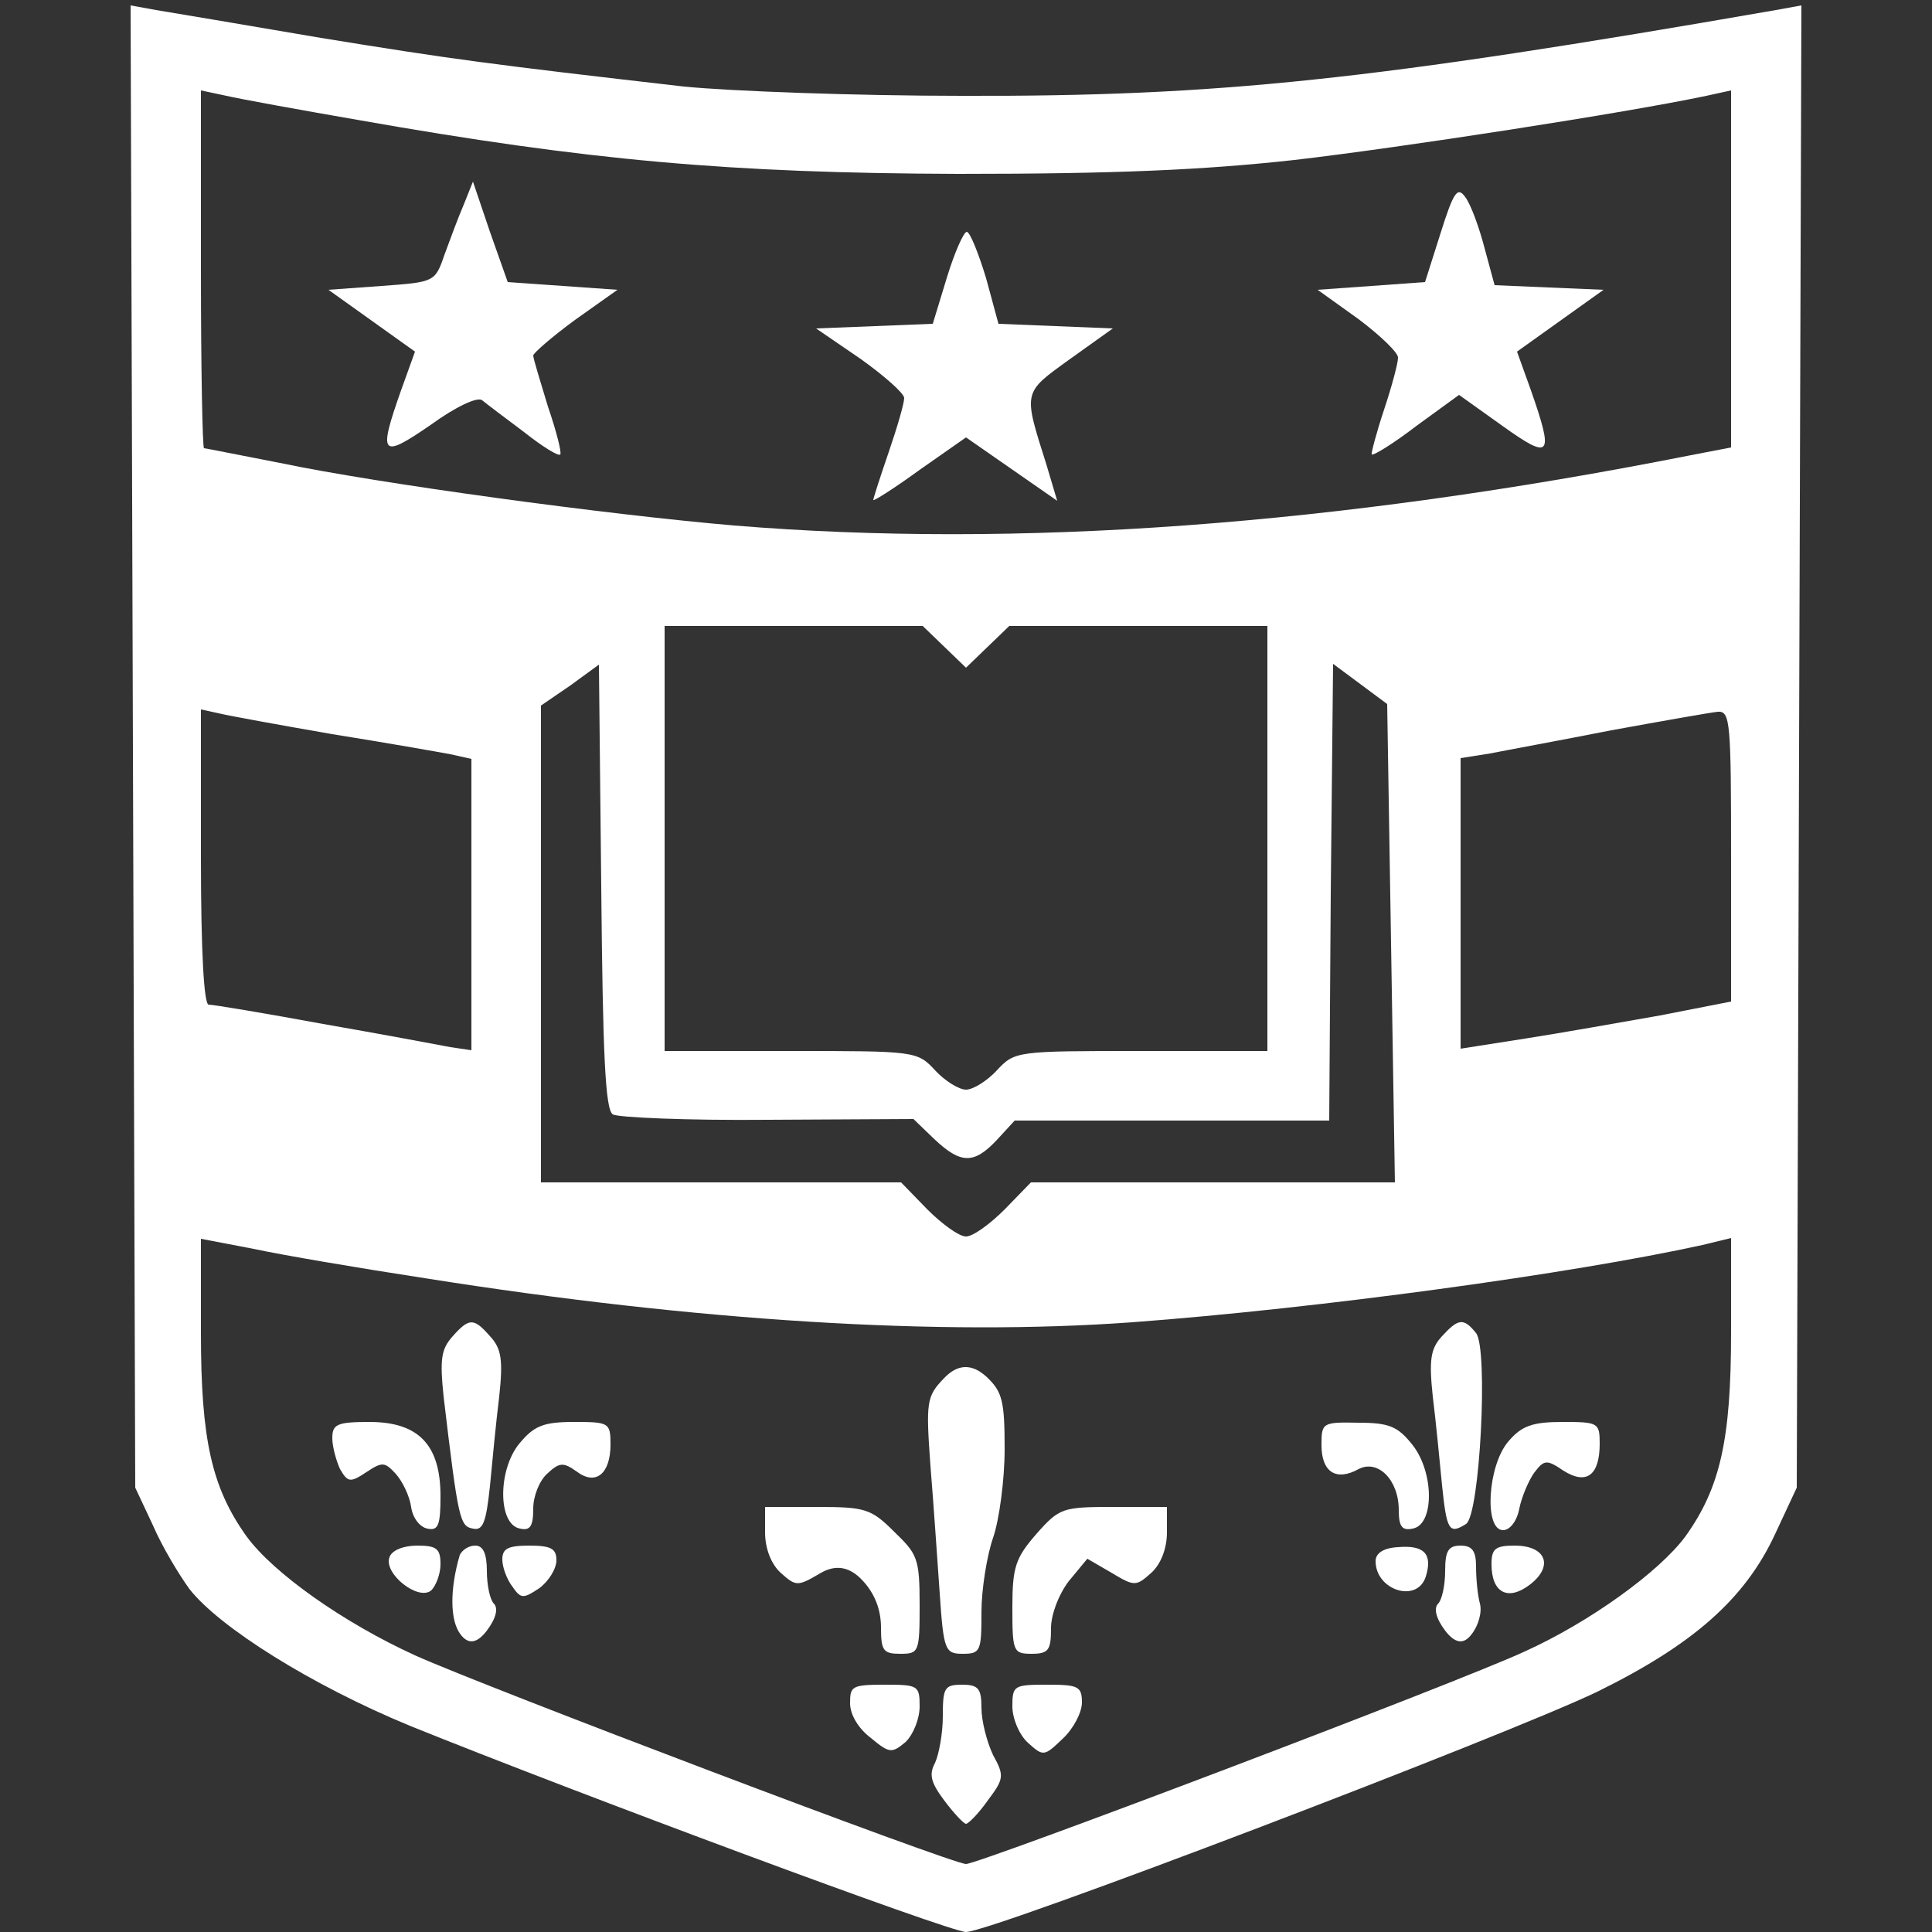<?xml version="1.0" encoding="UTF-8"?>
<svg xmlns="http://www.w3.org/2000/svg" version="1.1" viewBox="0 0 250 250">
  <rect x="0" y="0" width="250" height="250" fill="#333333" stroke="none"/>
  <defs>
    <style>
      .cls-1 {
        fill: #fff;
      }
    </style>
  </defs>
  <!-- Generator: Adobe Illustrator 28.7.5, SVG Export Plug-In . SVG Version: 1.2.0 Build 176)  -->
  <g>
    <g id="Layer_1">
      <g>
        <path class="cls-1" d="M17.2,96.6l.3,95.9,2.3,4.9c1.2,2.8,3.4,6.4,4.7,8.2,3.9,5,15.9,12.5,28.5,17.7,21.5,8.7,69.9,26.7,72,26.7,3.3,0,70.1-25.5,81.7-31.1,12.4-6.1,19.1-12,23-20.4l2.8-6,.3-95.9.3-95.9-3.3.6c-52.3,9.1-72.2,11.2-105.3,11.1-13.7,0-29.9-.6-36-1.2-25.2-2.9-29.8-3.5-47-6.3-9.9-1.7-19.5-3.3-21.3-3.6l-3.3-.6.3,95.9ZM46.2,15.5c30,5.3,48.4,6.9,77.8,7,20.3,0,31.7-.5,43.5-1.8,13.8-1.6,42.9-6.1,53.3-8.3l3.2-.7v46.2l-5.2,1c-45.9,9.1-87.3,12.1-123.8,9.1-16.4-1.4-45.9-5.4-58.8-8.1-5.2-1-9.6-1.9-9.8-1.9s-.4-10.4-.4-23.1V11.7l3.3.7c1.7.4,9.4,1.8,16.9,3.1ZM122.2,83.7l2.8,2.7,2.8-2.7,2.8-2.7h33.4v55h-16.3c-16.1,0-16.4,0-18.7,2.5-1.3,1.4-3.1,2.5-4,2.5s-2.7-1.1-4-2.5c-2.3-2.5-2.6-2.5-18.7-2.5h-16.3v-55h33.4l2.8,2.7ZM79.3,144.2c.6.4,9.7.8,20.1.7l18.8-.1,2.7,2.6c3.4,3.2,5.1,3.3,8.1.1l2.3-2.5h40.7l.2-29.5.3-29.6,3.5,2.6,3.5,2.6.5,30.9.5,31h-47.1l-3.4,3.5c-1.9,1.9-4.1,3.5-5,3.5s-3.1-1.6-5-3.5l-3.4-3.5h-46.6v-61.7l3.8-2.6,3.7-2.7.3,28.7c.2,21.4.5,28.9,1.5,29.5ZM43,95c6.9,1.1,13.7,2.3,15.3,2.6l2.7.6v37.7l-2.7-.4c-1.6-.3-9-1.7-16.5-3-7.6-1.4-14.2-2.5-14.8-2.5s-1-6.7-1-19.1v-19.1l2.3.5c1.2.3,7.8,1.5,14.7,2.7ZM224,110.8v18.8l-9.2,1.8c-5.1.9-13,2.3-17.5,3l-8.3,1.3v-37.6l3.8-.6c2-.4,9.1-1.7,15.7-3,6.6-1.2,12.8-2.3,13.8-2.4,1.6-.1,1.7,1.4,1.7,18.7ZM55,165.4c35.3,5.6,66.8,7.5,91.5,5.7,24.2-1.8,57-6.3,73.8-10l3.7-.9v12.2c0,13.9-1.4,20.1-5.9,26.4-3.4,4.6-12.4,11.1-20.8,14.9-8.6,4-70.6,27.5-72.3,27.5-1.8,0-62.2-22.9-71.3-27-9.2-4.2-18.3-10.6-21.8-15.4-4.5-6.3-5.9-12.5-5.9-26.3v-12.2l6.8,1.3c3.7.8,13.7,2.5,22.2,3.8Z"/>
        <path class="cls-1" d="M60,26.5c-.7,1.6-1.8,4.6-2.5,6.5-1.2,3.5-1.3,3.5-8.1,4l-6.9.5,5.6,4,5.6,4-1.8,5c-3,8.5-2.6,8.9,3.8,4.5,3.3-2.4,6.1-3.7,6.7-3.2s3,2.3,5.4,4.1c2.4,1.9,4.5,3.2,4.7,2.9.2-.2-.5-3-1.6-6.2-1-3.3-1.9-6.2-1.9-6.6,0-.3,2.4-2.4,5.4-4.6l5.5-3.9-7.1-.5-7.1-.5-2.3-6.5-2.2-6.5-1.2,3Z"/>
        <path class="cls-1" d="M186.4,30.2l-2,6.3-6.9.5-7,.5,5.3,3.8c2.8,2.1,5.2,4.4,5.1,5,0,.7-.8,3.7-1.8,6.7s-1.7,5.7-1.6,5.8c.2.2,2.8-1.4,5.8-3.7l5.5-4,5.6,4c6.3,4.5,6.7,4,3.7-4.6l-1.8-5,5.6-4,5.6-4-7.1-.3-7-.3-1.3-4.8c-.7-2.7-1.8-5.7-2.5-6.6-1-1.4-1.5-.7-3.2,4.7Z"/>
        <path class="cls-1" d="M122.5,36l-1.8,5.9-7.5.3-7.6.3,5.7,3.9c3.1,2.2,5.7,4.5,5.7,5.1,0,.7-.9,3.8-2,7s-2,6-2,6.2,2.7-1.5,6-3.9l6-4.2,5.9,4.1,5.9,4.1-1.4-4.7c-3-9.5-3.1-9.2,3-13.6l5.6-4-7.4-.3-7.4-.3-1.6-5.9c-1-3.3-2.1-6-2.5-6s-1.6,2.7-2.6,6Z"/>
        <path class="cls-1" d="M58.5,173c-1.4,1.6-1.6,2.9-1.1,7.7,1.9,16,2.1,16.8,3.8,17.1,1.3.3,1.7-.8,2.2-5.5.3-3.2.8-8.4,1.2-11.6.5-4.7.3-6.2-1.2-7.8-2.1-2.4-2.7-2.4-4.9.1Z"/>
        <path class="cls-1" d="M186.6,172.9c-1.5,1.6-1.7,3.1-1.2,7.8.4,3.2.9,8.4,1.2,11.5.6,5.8.9,6.4,3.1,5,1.8-1.1,2.9-22.7,1.3-24.7s-2.3-1.9-4.4.4Z"/>
        <path class="cls-1" d="M122.1,178.4c-2.2,2.3-2.3,3-1.7,11.3.4,4.8.9,12.3,1.2,16.5.5,7.4.7,7.8,3,7.8s2.4-.4,2.4-5.4c0-2.9.7-7.3,1.5-9.6s1.5-7.5,1.5-11.5c0-6.2-.3-7.4-2.3-9.3q-2.9-2.7-5.6.2Z"/>
        <path class="cls-1" d="M43,186.1c0,1.1.5,2.9,1,4,1,1.7,1.3,1.8,3.4.4s2.4-1.3,3.8.2c.9,1,1.8,2.9,2,4.3s1.1,2.6,2.1,2.8c1.4.3,1.7-.4,1.7-4.2,0-6.6-2.8-9.6-9.2-9.6-4.2,0-4.8.3-4.8,2.1Z"/>
        <path class="cls-1" d="M67.2,186.8c-2.8,3.4-2.8,10.5.1,11,1.3.3,1.7-.3,1.7-2.6,0-1.6.8-3.6,1.8-4.5,1.6-1.5,2.1-1.5,3.8-.3,2.5,1.9,4.4.3,4.4-3.5,0-2.8-.2-2.9-4.7-2.9-4,0-5.2.5-7.1,2.8Z"/>
        <path class="cls-1" d="M171,187c0,3.5,1.9,4.7,4.8,3.1,2.5-1.3,5.2,1.4,5.2,5.3,0,2.1.4,2.7,1.8,2.4,2.8-.5,2.8-7.2,0-10.8-1.9-2.4-3-2.9-7-2.9-4.7-.1-4.8,0-4.8,2.9Z"/>
        <path class="cls-1" d="M195.2,186.5c-2.7,3.1-3.2,11.5-.7,11.5.9,0,1.8-1.2,2.1-2.8.3-1.5,1.2-3.6,1.9-4.6,1.3-1.7,1.6-1.8,3.8-.3,3,1.9,4.7.6,4.7-3.5,0-2.7-.2-2.8-4.8-2.8-3.9,0-5.3.5-7,2.5Z"/>
        <path class="cls-1" d="M99,198.3c0,2.1.8,4.1,2,5.2,2,1.8,2.2,1.8,5.1.1q3-1.8,5.5.9c1.6,1.7,2.4,3.8,2.4,6.1,0,3,.3,3.4,2.5,3.4,2.4,0,2.5-.2,2.5-6.3s-.3-6.6-3.3-9.5c-3-3-3.8-3.2-10-3.2h-6.7v3.3Z"/>
        <path class="cls-1" d="M134.1,198.5c-2.7,3.1-3.1,4.3-3.1,9.5,0,5.7.1,6,2.5,6,2.2,0,2.5-.5,2.5-3.3,0-1.8,1-4.4,2.3-6.1l2.4-2.9,3.1,1.8c3,1.8,3.2,1.8,5.2,0,1.2-1.1,2-3.1,2-5.2v-3.3h-6.9c-6.6,0-7,.1-10,3.5Z"/>
        <path class="cls-1" d="M50.4,201.5c-.8,2.1,3.7,5.7,5.4,4.3.6-.6,1.2-2.1,1.2-3.4,0-2-.5-2.4-3-2.4-1.8,0-3.3.6-3.6,1.5Z"/>
        <path class="cls-1" d="M59.5,201.2c-1.3,4.4-1.3,8.5.1,10.3q1.5,2,3.4-.5c1.2-1.6,1.5-2.9.9-3.5-.5-.5-.9-2.4-.9-4.2,0-2.3-.5-3.3-1.5-3.3-.9,0-1.7.6-2,1.2Z"/>
        <path class="cls-1" d="M65,201.8c0,1,.6,2.6,1.3,3.5,1.1,1.6,1.4,1.6,3.5.2,1.2-.9,2.2-2.5,2.2-3.6,0-1.5-.7-1.9-3.5-1.9s-3.5.4-3.5,1.8Z"/>
        <path class="cls-1" d="M178,202c0,3.8,5.4,5.5,6.5,2,.9-2.9-.2-4.1-3.6-3.8-1.9.1-2.9.8-2.9,1.8Z"/>
        <path class="cls-1" d="M187,203.3c0,1.8-.4,3.7-.9,4.2-.6.6-.3,1.9.9,3.5q1.9,2.5,3.4.5c.9-1.1,1.4-2.9,1.1-4s-.5-3.2-.5-4.8c0-2-.5-2.7-2-2.7-1.6,0-2,.7-2,3.3Z"/>
        <path class="cls-1" d="M193,202.4c0,3.7,2.1,4.8,4.9,2.7,3.2-2.4,2.2-5.1-1.9-5.1-2.5,0-3,.4-3,2.4Z"/>
        <path class="cls-1" d="M110,220.4c0,1.5,1.1,3.3,2.7,4.5,2.4,2,2.7,2,4.5.5,1-1,1.8-3,1.8-4.6,0-2.7-.2-2.8-4.5-2.8s-4.5.2-4.5,2.4Z"/>
        <path class="cls-1" d="M122,222.1c0,2.2-.5,4.9-1,6-.8,1.5-.6,2.5,1.2,4.9,1.2,1.6,2.5,3,2.8,3s1.6-1.3,2.8-3c2.1-2.8,2.2-3.2.7-5.9-.8-1.7-1.5-4.4-1.5-6.1,0-2.5-.4-3-2.5-3-2.3,0-2.5.4-2.5,4.1Z"/>
        <path class="cls-1" d="M131,220.8c0,1.6.9,3.7,2,4.7,2,1.8,2.1,1.8,4.5-.5,1.4-1.3,2.5-3.4,2.5-4.7,0-2.1-.5-2.3-4.5-2.3-4.3,0-4.5.1-4.5,2.8Z"/>
      </g>
    </g>
  </g>
</svg>